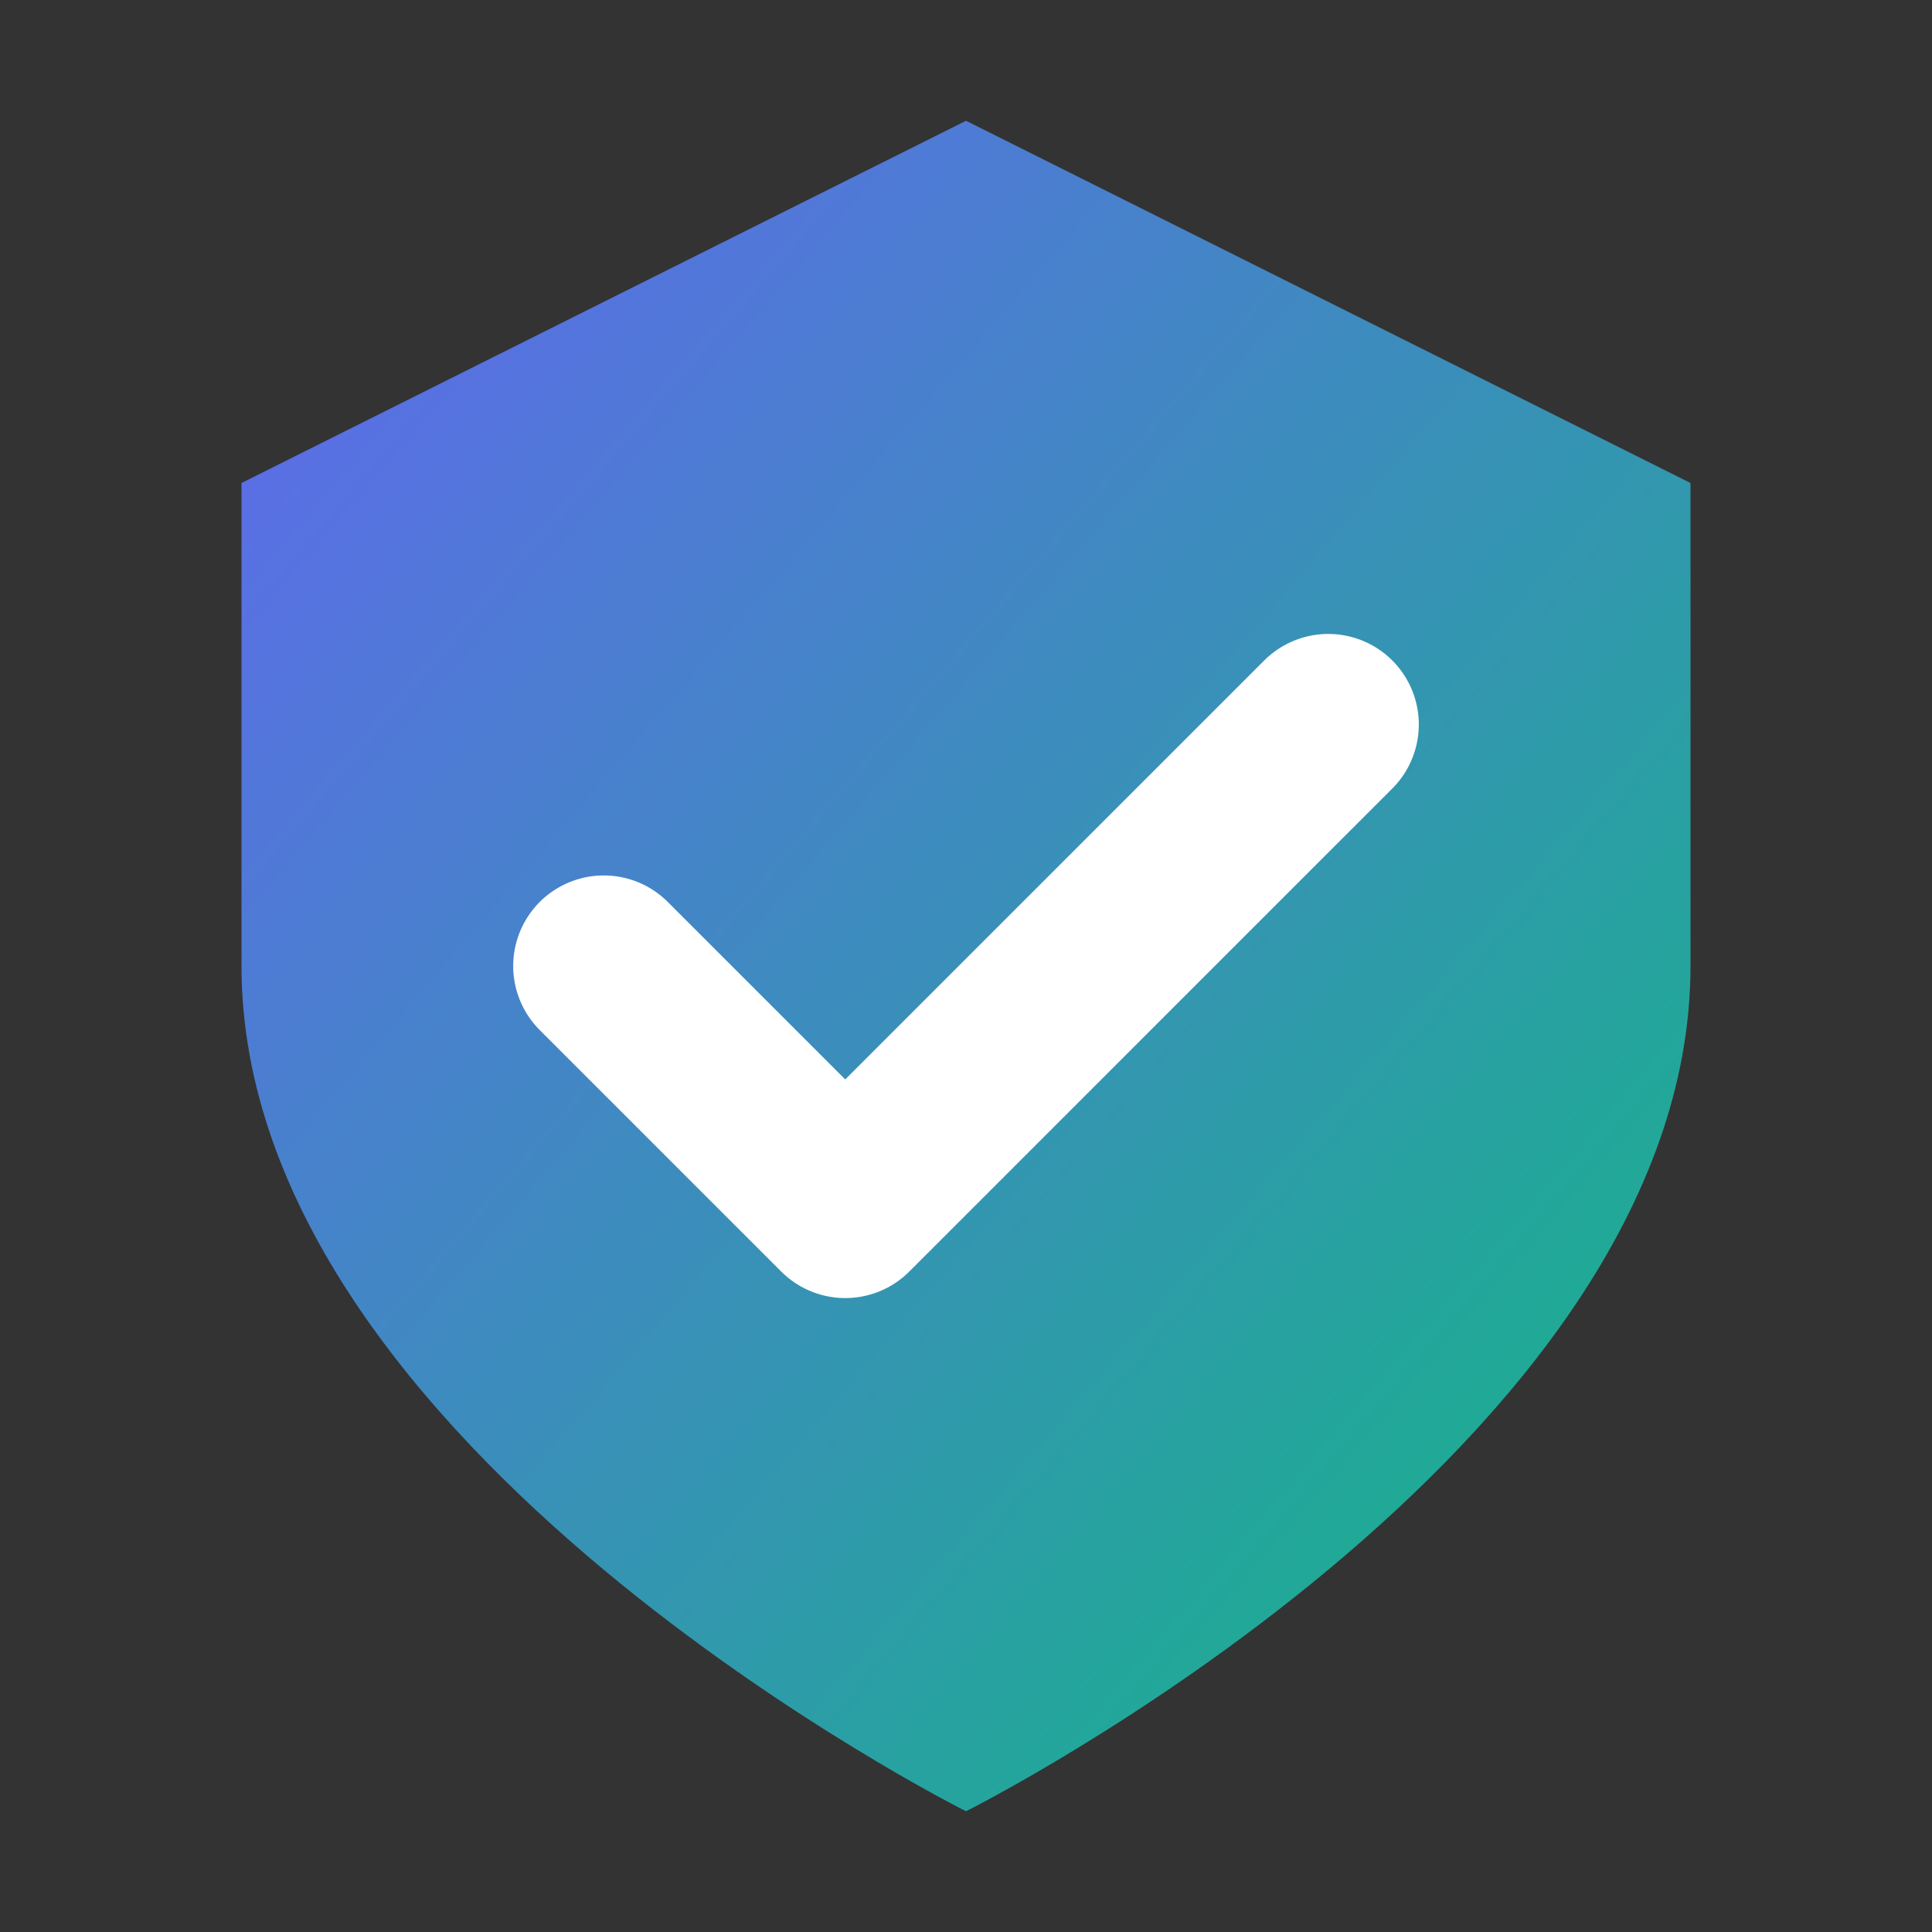 <svg width="16" height="16" viewBox="0 0 16 16" fill="none" xmlns="http://www.w3.org/2000/svg">
  <rect x="0" y="0" width="16" height="16" fill="#333333" stroke="none"/>
  <defs>
    <linearGradient id="faviconGradient" x1="0%" y1="0%" x2="100%" y2="100%">
      <stop offset="0%" style="stop-color:#6366f1;stop-opacity:1" />
      <stop offset="100%" style="stop-color:#10b981;stop-opacity:1" />
    </linearGradient>
  </defs>
  
  <!-- Shield -->
  <path d="M8 1L2 4v4c0 4 6 7 6 7s6-3 6-7V4L8 1z" fill="url(#faviconGradient)"/>
  
  <!-- Checkmark -->
  <path d="M5 8l2 2 4-4" stroke="#ffffff" stroke-width="1.5" stroke-linecap="round" stroke-linejoin="round"/>
</svg>

